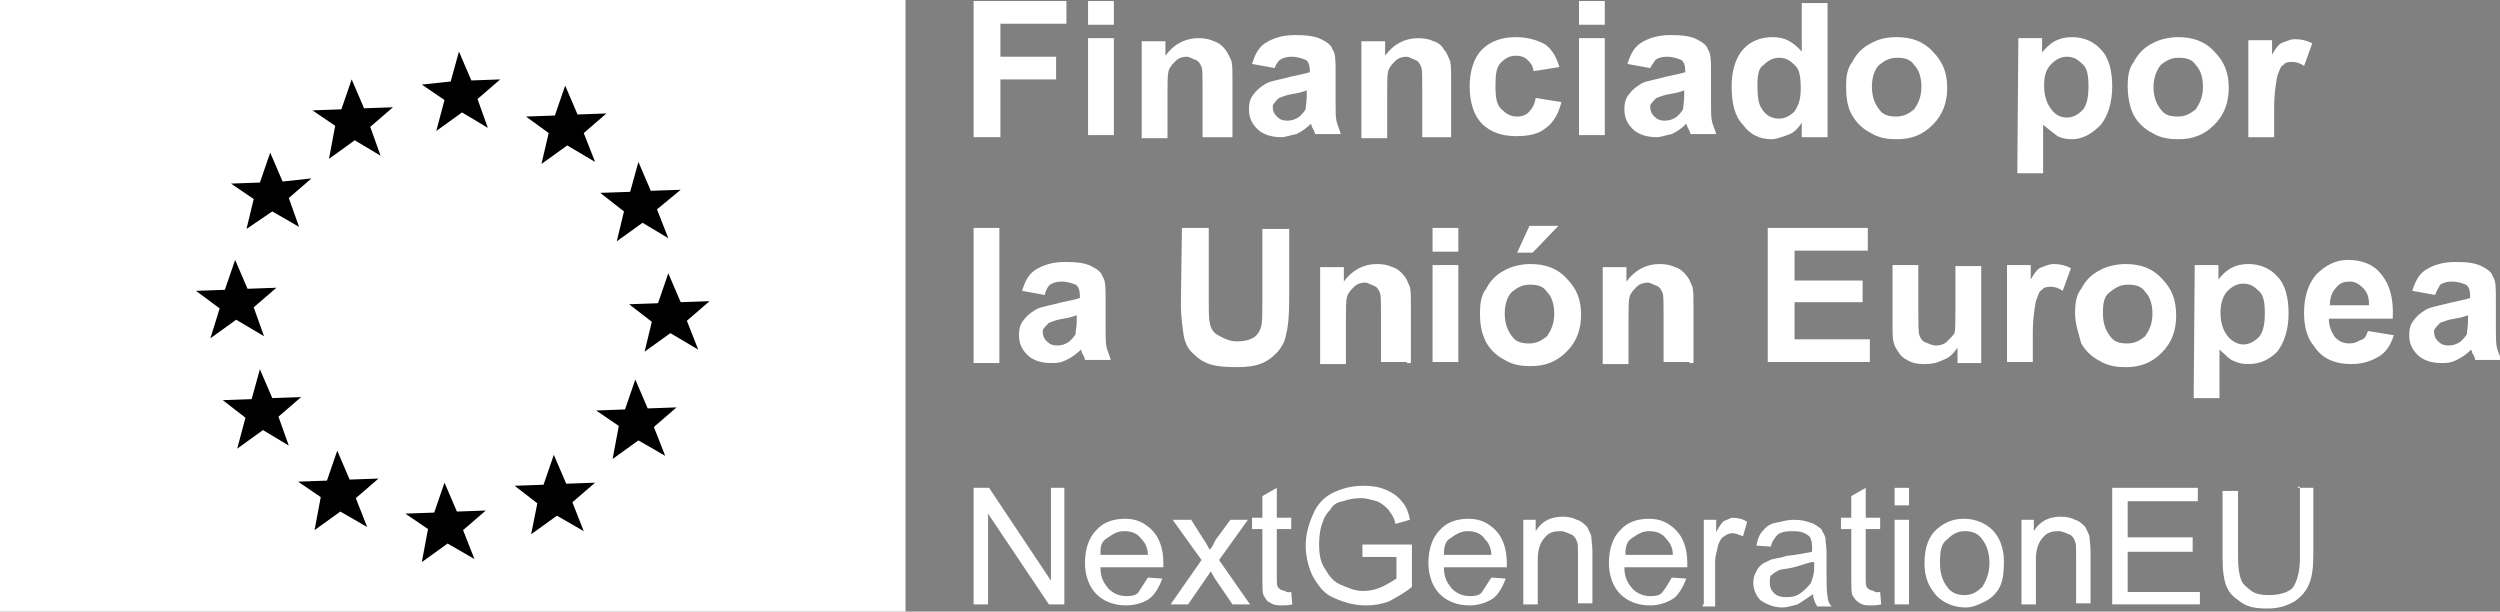 <svg xmlns="http://www.w3.org/2000/svg" xmlns:xlink="http://www.w3.org/1999/xlink" id="Capa_1" x="0px" y="0px" viewBox="0 0 242.4 59.3" style="enable-background:new 0 0 242.4 59.3;" xml:space="preserve"><rect x="0" y="0" width="242.4" height="59.3" fill="#808080" stroke="none"/><style type="text/css">	.st0{fill:#FFFFFF;}</style><g>	<rect class="st0" width="87.8" height="59.3"></rect>	<path d="M21.3,29.9l-2.3-1.7l2.8-0.1l1-2.9l1.2,2.8l2.8-0.1l-2.2,1.9l1,2.8L22.9,31l-2.5,1.8L21.3,29.9z M23.8,40.5l-2.2-1.7  l2.8-0.1l0.8-2.9l1.2,2.8l2.8-0.1L27,40.4l1,2.8l-2.5-1.5l-2.5,1.8L23.8,40.5z M31.1,48.2l-2.2-1.5l2.8-0.1l1-2.9l1.2,2.8l2.8-0.1  l-2.2,1.9l1.1,2.8l-2.6-1.5l-2.5,1.8L31.1,48.2z M41.5,51.3l-2.2-1.5l2.8-0.1l1-2.9l1.2,2.8l2.8-0.1l-2.2,1.9l1.1,2.8l-2.6-1.5  l-2.5,1.8L41.5,51.3z M52.1,48.8l-2.2-1.7l2.8-0.1l1-2.9l1.2,2.8l2.8-0.1l-2.2,1.9l1.1,2.8l-2.6-1.5l-2.5,1.8L52.1,48.8z M60,41.3  l-2.2-1.5l2.8-0.1l1-2.9l1.2,2.8l2.8-0.1l-2.2,1.9l1.1,2.8l-2.6-1.5l-2.5,1.8L60,41.3z M63.2,31.2l-2.2-1.7l2.8-0.1l1-2.9l1.2,2.8  l2.8-0.1l-2.2,1.9l1.1,2.8L65,32.3l-2.5,1.8L63.2,31.2z M60.5,20.5l-0.7,2.9l2.5-1.8l2.5,1.5l-1.1-2.8l2.3-1.9l-2.9,0.1l-1.2-2.8  l-0.8,2.9l-2.9,0.1L60.5,20.5z M53.2,12.9L51,11.3l2.8-0.1l1-2.9l1.2,2.8l2.8-0.1l-2.2,1.9l1.1,2.8L55,14.1l-2.5,1.8L53.2,12.9z   M43.1,9.7l-2.2-1.5l2.8-0.3L44.5,5l1.2,2.8l2.8-0.1l-2.2,1.9l1,2.8l-2.5-1.5l-2.5,1.8L43.1,9.7z M32.5,12.2l-2.2-1.5l2.8-0.1  l1-2.9l1.2,2.8l2.8-0.1l-2.2,1.9l1,2.8l-2.5-1.5l-2.5,1.8L32.5,12.2z M24.6,19.3l-2.2-1.5l2.8-0.1l1-2.9l1.2,2.8l2.8-0.3l-2.2,1.9  L29,22l-2.6-1.5l-2.5,1.7L24.6,19.3z"></path>	<polygon class="st0" points="94.4,13.3 94.4,0.1 103.4,0.1 103.4,2.3 97,2.3 97,5.5 102.4,5.5 102.4,7.7 97,7.7 97,13.3  "></polygon>	<path class="st0" d="M105.5,0.1h2.5v2.3h-2.5V0.1z M105.5,3.7h2.5v9.4h-2.5V3.7z"></path>	<path class="st0" d="M119.1,13.3h-2.5V8.4c0-1,0-1.7-0.1-1.9c-0.1-0.3-0.3-0.6-0.6-0.7c-0.3-0.1-0.6-0.3-0.8-0.3  c-0.4,0-0.8,0.1-1.1,0.4c-0.3,0.3-0.6,0.6-0.7,1s-0.1,1.1-0.1,2.2v4.3h-2.5V4h2.3v1.4c0.8-1.1,1.9-1.7,3.2-1.7  c0.6,0,1.1,0.1,1.5,0.3c0.4,0.1,0.8,0.4,1.1,0.8c0.3,0.4,0.4,0.7,0.6,1.1c0.1,0.4,0.1,1,0.1,1.7v5.7H119.1z"></path>	<path class="st0" d="M123.6,6.6l-2.2-0.4c0.3-1,0.7-1.7,1.4-2.1s1.5-0.7,2.8-0.7c1.1,0,1.9,0.1,2.5,0.4c0.6,0.3,1,0.6,1.1,1  c0.3,0.4,0.3,1.1,0.3,2.2V10c0,0.8,0,1.4,0.1,1.8s0.3,0.8,0.4,1.2h-2.5c0-0.1-0.1-0.4-0.3-0.7c0-0.1-0.1-0.3-0.1-0.3  c-0.4,0.4-0.8,0.7-1.4,1c-0.6,0.1-1,0.3-1.5,0.3c-1,0-1.8-0.3-2.3-0.8c-0.6-0.6-0.8-1.2-0.8-1.9c0-0.6,0.1-1,0.4-1.4  c0.3-0.4,0.6-0.7,1.1-1c0.4-0.3,1.1-0.4,1.9-0.6c1.1-0.3,1.9-0.4,2.5-0.6V6.8c0-0.4-0.1-0.8-0.4-1c-0.3-0.1-0.7-0.3-1.4-0.3  c-0.4,0-0.8,0.1-1.1,0.3C124,5.9,123.7,6.2,123.6,6.6 M126.9,8.7c-0.3,0.1-0.8,0.3-1.5,0.4s-1.1,0.3-1.4,0.4  c-0.3,0.3-0.6,0.6-0.6,0.8c0,0.4,0.1,0.7,0.4,1c0.3,0.3,0.6,0.4,1,0.4c0.4,0,0.8-0.1,1.2-0.4c0.3-0.3,0.6-0.6,0.6-0.8  c0-0.3,0.1-0.6,0.1-1.2V8.7H126.9z"></path>	<path class="st0" d="M140.4,13.3h-2.5V8.4c0-1,0-1.7-0.1-1.9c-0.1-0.3-0.3-0.6-0.6-0.7c-0.3-0.1-0.6-0.3-0.8-0.3  c-0.4,0-0.8,0.1-1.1,0.4c-0.3,0.3-0.6,0.6-0.7,1c-0.1,0.4-0.1,1.1-0.1,2.2v4.3H132V4h2.3v1.4c0.8-1.1,1.9-1.7,3.2-1.7  c0.6,0,1.1,0.1,1.5,0.3c0.4,0.1,0.8,0.4,1,0.8c0.3,0.3,0.4,0.7,0.6,1.1c0.1,0.4,0.1,1,0.1,1.7v5.7H140.4z"></path>	<path class="st0" d="M151.2,6.5l-2.5,0.4c-0.1-0.6-0.3-0.8-0.6-1.1c-0.3-0.3-0.7-0.4-1.1-0.4c-0.7,0-1.1,0.3-1.5,0.7  S145,7.2,145,8.3s0.1,1.9,0.6,2.3c0.4,0.4,0.8,0.7,1.5,0.7c0.4,0,0.8-0.1,1.1-0.4c0.3-0.3,0.6-0.7,0.7-1.4l2.5,0.4  c-0.3,1.1-0.7,1.9-1.5,2.5c-0.7,0.6-1.7,0.8-2.9,0.8c-1.4,0-2.5-0.4-3.3-1.2c-0.8-0.8-1.2-2.1-1.2-3.6s0.4-2.8,1.2-3.6  c0.8-0.8,1.9-1.2,3.3-1.2c1.1,0,2.1,0.3,2.8,0.7C150.5,4.8,150.9,5.5,151.2,6.5"></path>	<path class="st0" d="M153.1,0.1h2.5v2.3h-2.5V0.1z M153.1,3.7h2.5v9.4h-2.5V3.7z"></path>	<path class="st0" d="M160,6.6l-2.2-0.4c0.3-1,0.7-1.7,1.4-2.1s1.5-0.7,2.8-0.7c1.1,0,1.9,0.1,2.5,0.4c0.6,0.3,1,0.6,1.1,1  c0.3,0.4,0.3,1.1,0.3,2.2V10c0,0.8,0,1.4,0.1,1.8c0.1,0.4,0.3,0.8,0.4,1.2h-2.5c0-0.1-0.1-0.4-0.3-0.7c0-0.1-0.1-0.3-0.1-0.3  c-0.4,0.4-0.8,0.7-1.4,1c-0.6,0.1-1,0.3-1.5,0.3c-1,0-1.8-0.3-2.3-0.8c-0.6-0.6-0.8-1.2-0.8-1.9c0-0.6,0.1-1,0.4-1.4  c0.3-0.4,0.6-0.7,1.1-1c0.4-0.3,1.1-0.4,1.9-0.6c1.1-0.3,1.9-0.4,2.5-0.6V6.8c0-0.4-0.1-0.8-0.4-1c-0.3-0.1-0.7-0.3-1.4-0.3  c-0.4,0-0.8,0.1-1.1,0.3C160.5,5.9,160.2,6.2,160,6.6 M163.5,8.7c-0.3,0.1-0.8,0.3-1.5,0.4s-1.1,0.3-1.4,0.4  c-0.3,0.3-0.6,0.6-0.6,0.8c0,0.4,0.1,0.7,0.4,1c0.3,0.3,0.6,0.4,1,0.4c0.4,0,0.8-0.1,1.2-0.4c0.3-0.3,0.6-0.6,0.6-0.8  c0-0.3,0.1-0.6,0.1-1.2V8.7H163.5z"></path>	<path class="st0" d="M177,13.3h-2.3v-1.4c-0.4,0.6-0.8,1-1.4,1.2s-1.1,0.4-1.5,0.4c-1.1,0-2.1-0.4-2.8-1.4  c-0.8-0.8-1.1-2.1-1.1-3.7s0.4-2.8,1.1-3.6s1.7-1.2,2.9-1.2c1.1,0,1.9,0.4,2.8,1.4V0.3h2.5v13H177z M170.4,8.3c0,1,0.1,1.8,0.4,2.2  c0.4,0.7,1,1,1.7,1c0.6,0,1.1-0.3,1.5-0.7c0.4-0.6,0.6-1.2,0.6-2.2c0-1.1-0.1-1.9-0.6-2.3c-0.4-0.4-0.8-0.7-1.5-0.7  c-0.6,0-1.1,0.3-1.5,0.7C170.5,6.6,170.4,7.3,170.4,8.3"></path>	<path class="st0" d="M179,8.3c0-0.8,0.1-1.7,0.6-2.3c0.4-0.8,1-1.4,1.8-1.8c0.7-0.4,1.5-0.6,2.5-0.6c1.4,0,2.6,0.4,3.5,1.4  c1,1,1.4,2.1,1.4,3.5s-0.4,2.6-1.4,3.6c-1,1-2.1,1.4-3.5,1.4c-0.8,0-1.7-0.1-2.5-0.6c-0.8-0.4-1.4-1-1.8-1.7  C179.1,10.4,179,9.4,179,8.3 M181.5,8.4c0,1,0.3,1.7,0.7,2.2c0.4,0.6,1,0.7,1.7,0.7s1.2-0.3,1.7-0.7c0.4-0.6,0.7-1.2,0.7-2.2  c0-1-0.3-1.7-0.7-2.1c-0.4-0.6-1-0.7-1.7-0.7s-1.2,0.3-1.7,0.7C181.7,6.8,181.5,7.6,181.5,8.4"></path>	<path class="st0" d="M195.7,3.7h2.3v1.4c0.3-0.4,0.7-0.8,1.2-1.1c0.6-0.3,1.1-0.4,1.7-0.4c1.1,0,2.1,0.4,2.8,1.2  c0.8,0.8,1.1,2.1,1.1,3.6s-0.4,2.8-1.1,3.7c-0.8,0.8-1.7,1.4-2.8,1.4c-0.6,0-1-0.1-1.4-0.3c-0.4-0.3-0.8-0.6-1.4-1.1v4.7h-2.5  L195.7,3.7L195.7,3.7z M198.2,8.3c0,1.1,0.3,1.8,0.7,2.3c0.4,0.6,1,0.8,1.5,0.8c0.6,0,1.1-0.3,1.5-0.7c0.4-0.4,0.6-1.2,0.6-2.3  c0-1-0.1-1.8-0.6-2.2c-0.4-0.4-0.8-0.7-1.5-0.7c-0.6,0-1.1,0.3-1.5,0.7C198.3,6.8,198.2,7.5,198.2,8.3"></path>	<path class="st0" d="M206.3,8.3c0-0.8,0.1-1.7,0.6-2.3c0.4-0.8,1-1.4,1.8-1.8c0.7-0.4,1.7-0.6,2.5-0.6c1.4,0,2.6,0.4,3.5,1.4  c1,1,1.4,2.1,1.4,3.5s-0.4,2.6-1.4,3.6c-1,1-2.1,1.4-3.5,1.4c-0.8,0-1.7-0.1-2.5-0.6c-0.8-0.4-1.4-1-1.8-1.7  C206.5,10.4,206.3,9.4,206.3,8.3 M208.8,8.4c0,1,0.3,1.7,0.7,2.2c0.4,0.6,1,0.7,1.7,0.7s1.2-0.3,1.7-0.7c0.4-0.6,0.7-1.2,0.7-2.2  c0-1-0.3-1.7-0.7-2.1c-0.4-0.6-1-0.7-1.7-0.7s-1.2,0.3-1.7,0.7C209.1,6.8,208.8,7.6,208.8,8.4"></path>	<path class="st0" d="M220.4,13.3H218V3.9h2.3v1.4c0.4-0.7,0.7-1.1,1.1-1.2c0.3-0.1,0.7-0.3,1.1-0.3c0.6,0,1.1,0.1,1.7,0.4l-0.8,2.2  c-0.4-0.3-0.8-0.4-1.2-0.4c-0.4,0-0.7,0.1-0.8,0.3c-0.3,0.1-0.4,0.6-0.6,1.1c-0.1,0.6-0.3,1.5-0.3,3.2V13.3z"></path>	<rect x="94.4" y="22.1" class="st0" width="2.5" height="13.1"></rect>	<path class="st0" d="M101.3,28.6l-2.2-0.4c0.3-1,0.7-1.7,1.4-2.1c0.7-0.4,1.5-0.7,2.8-0.7c1.1,0,1.9,0.1,2.5,0.4  c0.6,0.3,1,0.6,1.1,1c0.3,0.4,0.3,1.1,0.3,2.2v2.9c0,0.8,0,1.4,0.1,1.8c0.1,0.4,0.3,0.8,0.4,1.2h-2.5c0-0.1-0.1-0.4-0.3-0.7  c0-0.1-0.1-0.3-0.1-0.3c-0.4,0.4-0.8,0.7-1.4,1s-1,0.3-1.5,0.3c-1,0-1.8-0.3-2.3-0.8c-0.6-0.6-0.8-1.2-0.8-1.9c0-0.6,0.1-1,0.4-1.4  c0.3-0.4,0.6-0.7,1.1-1c0.4-0.3,1.1-0.4,1.9-0.6c1.1-0.3,1.9-0.4,2.5-0.6v-0.3c0-0.4-0.1-0.8-0.4-1c-0.3-0.1-0.7-0.3-1.4-0.3  c-0.4,0-0.8,0.1-1.1,0.3C101.6,27.8,101.4,28.1,101.3,28.6 M104.6,30.5c-0.3,0.1-0.8,0.3-1.5,0.4c-0.7,0.1-1.1,0.3-1.4,0.4  c-0.3,0.3-0.6,0.6-0.6,0.8c0,0.4,0.1,0.7,0.4,1c0.3,0.3,0.6,0.4,1,0.4c0.4,0,0.8-0.1,1.2-0.4c0.3-0.3,0.6-0.6,0.6-0.8  c0-0.3,0.1-0.6,0.1-1.2v-0.6H104.6z"></path>	<path class="st0" d="M114.6,22.1h2.6v7c0,1.1,0,1.8,0.1,2.2c0.1,0.6,0.4,1,0.8,1.2s1,0.6,1.8,0.6c0.7,0,1.2-0.1,1.7-0.4  c0.4-0.3,0.6-0.7,0.7-1.1c0.1-0.4,0.1-1.2,0.1-2.2v-7.2h2.6v6.9c0,1.5-0.1,2.6-0.3,3.3c-0.1,0.7-0.4,1.2-0.8,1.7  c-0.4,0.4-0.8,0.8-1.5,1.1s-1.5,0.4-2.5,0.4c-1.2,0-2.2-0.1-2.9-0.4s-1.1-0.7-1.5-1.1c-0.4-0.4-0.6-1-0.7-1.4  c-0.1-0.7-0.3-1.8-0.3-3.3L114.6,22.1L114.6,22.1z"></path>	<path class="st0" d="M136.4,35.1h-2.5v-4.8c0-1,0-1.7-0.1-1.9c-0.1-0.3-0.3-0.6-0.6-0.7s-0.6-0.3-0.8-0.3c-0.4,0-0.8,0.1-1.1,0.4  c-0.3,0.3-0.6,0.6-0.7,1c-0.1,0.4-0.1,1.1-0.1,2.2v4.3H128v-9.4h2.3v1.4c0.8-1.1,1.9-1.7,3.2-1.7c0.6,0,1.1,0.1,1.5,0.3  c0.4,0.1,0.8,0.4,1.1,0.8c0.3,0.3,0.4,0.7,0.6,1.1c0.1,0.4,0.1,1,0.1,1.7v5.7H136.4z"></path>	<path class="st0" d="M138.9,22.1h2.5v2.3h-2.5V22.1z M138.9,25.7h2.5v9.4h-2.5V25.7z"></path>	<path class="st0" d="M143.5,30.3c0-0.8,0.1-1.7,0.6-2.3c0.4-0.8,1-1.4,1.8-1.8c0.7-0.4,1.7-0.6,2.5-0.6c1.4,0,2.6,0.4,3.5,1.4  c1,1,1.4,2.1,1.4,3.5c0,1.4-0.4,2.6-1.4,3.6c-1,1-2.1,1.4-3.5,1.4c-0.8,0-1.7-0.1-2.5-0.6c-0.8-0.4-1.4-1-1.8-1.7  C143.6,32.2,143.5,31.4,143.5,30.3 M145.9,30.4c0,1,0.3,1.7,0.7,2.2c0.4,0.6,1,0.7,1.7,0.7s1.2-0.3,1.7-0.7  c0.4-0.6,0.7-1.2,0.7-2.2c0-1-0.3-1.7-0.7-2.1c-0.4-0.6-1-0.7-1.7-0.7s-1.2,0.3-1.7,0.7C146.2,28.7,145.9,29.4,145.9,30.4   M147.1,24.5l1.2-2.6h2.8l-2.5,2.6H147.1z"></path>	<path class="st0" d="M163.8,35.1h-2.5v-4.8c0-1,0-1.7-0.1-1.9c-0.1-0.3-0.3-0.6-0.6-0.7c-0.3-0.1-0.6-0.3-0.8-0.3  c-0.4,0-0.8,0.1-1.1,0.4c-0.3,0.3-0.6,0.6-0.7,1c-0.1,0.4-0.1,1.1-0.1,2.2v4.3h-2.5v-9.4h2.3v1.4c0.8-1.1,1.9-1.7,3.2-1.7  c0.6,0,1.1,0.1,1.5,0.3c0.4,0.1,0.8,0.4,1.1,0.8c0.3,0.3,0.4,0.7,0.6,1.1c0.1,0.4,0.1,1,0.1,1.7v5.7H163.8z"></path>	<polygon class="st0" points="171.4,35.1 171.4,22.1 181.1,22.1 181.1,24.3 174,24.3 174,27.2 180.6,27.2 180.6,29.3 174,29.3   174,32.9 181.3,32.9 181.3,35.1  "></polygon>	<path class="st0" d="M189.8,35.1v-1.4c-0.4,0.6-0.8,1-1.4,1.2c-0.6,0.3-1.1,0.4-1.8,0.4s-1.2-0.1-1.7-0.4c-0.6-0.3-0.8-0.7-1.1-1.2  s-0.3-1.2-0.3-2.1v-5.9h2.5V30c0,1.4,0,2.2,0.1,2.5c0.1,0.3,0.3,0.6,0.6,0.7s0.6,0.3,1,0.3c0.4,0,0.8-0.1,1.1-0.4s0.6-0.6,0.7-0.8  c0.1-0.3,0.1-1.2,0.1-2.5v-4h2.5v9.4H189.8z"></path>	<path class="st0" d="M197.1,35.1h-2.5v-9.4h2.3v1.4c0.4-0.7,0.7-1.1,1.1-1.2c0.3-0.1,0.7-0.3,1.1-0.3c0.6,0,1.1,0.1,1.7,0.4  l-0.8,2.2c-0.4-0.3-0.8-0.4-1.2-0.4c-0.4,0-0.7,0.1-0.8,0.3c-0.3,0.1-0.4,0.6-0.6,1.1c-0.1,0.6-0.3,1.5-0.3,3.2V35.1z"></path>	<path class="st0" d="M201.2,30.3c0-0.8,0.1-1.7,0.6-2.3c0.4-0.8,1-1.4,1.8-1.8c0.7-0.4,1.7-0.6,2.5-0.6c1.4,0,2.6,0.4,3.5,1.4  c1,1,1.4,2.1,1.4,3.6c0,1.4-0.4,2.6-1.4,3.6c-1,1-2.1,1.4-3.5,1.4c-0.8,0-1.7-0.1-2.5-0.6c-0.8-0.4-1.4-1-1.8-1.7  C201.5,32.2,201.2,31.4,201.2,30.3 M203.9,30.4c0,1,0.3,1.7,0.7,2.2c0.4,0.6,1,0.7,1.7,0.7s1.2-0.3,1.7-0.7  c0.4-0.6,0.7-1.2,0.7-2.2c0-1-0.3-1.7-0.7-2.1c-0.4-0.6-1-0.7-1.7-0.7s-1.2,0.3-1.7,0.7C204,28.7,203.9,29.4,203.9,30.4"></path>	<path class="st0" d="M212.8,25.7h2.3v1.4c0.3-0.4,0.7-0.8,1.2-1.1c0.6-0.3,1.1-0.4,1.7-0.4c1.1,0,2.1,0.4,2.8,1.2  c0.8,0.8,1.1,2.1,1.1,3.6s-0.4,2.8-1.1,3.7c-0.8,0.8-1.7,1.2-2.8,1.2c-0.6,0-1-0.1-1.4-0.3c-0.4-0.1-0.8-0.6-1.4-1.1v4.7h-2.5  L212.8,25.7L212.8,25.7z M215.3,30.3c0,1.1,0.3,1.8,0.7,2.3s1,0.8,1.5,0.8c0.6,0,1.1-0.3,1.5-0.7c0.4-0.4,0.6-1.2,0.6-2.3  c0-1-0.1-1.8-0.6-2.2c-0.4-0.4-0.8-0.7-1.5-0.7c-0.6,0-1.1,0.3-1.5,0.7C215.6,28.6,215.3,29.3,215.3,30.3"></path>	<path class="st0" d="M229.6,32.1l2.5,0.4c-0.3,1-0.8,1.7-1.5,2.1c-0.7,0.4-1.5,0.7-2.6,0.7c-1.7,0-2.9-0.6-3.6-1.7  c-0.7-0.8-1-1.9-1-3.3c0-1.5,0.4-2.8,1.2-3.7c0.8-0.8,1.8-1.4,3-1.4c1.4,0,2.5,0.4,3.3,1.4c0.8,1,1.2,2.3,1.1,4.3h-6.2  c0,0.7,0.3,1.4,0.6,1.8c0.4,0.4,0.8,0.6,1.4,0.6c0.4,0,0.7-0.1,1-0.3C229.3,32.9,229.4,32.6,229.6,32.1 M229.7,29.6  c0-0.7-0.1-1.2-0.6-1.7c-0.4-0.4-0.8-0.6-1.2-0.6c-0.6,0-1,0.1-1.4,0.6c-0.4,0.4-0.6,1-0.6,1.7H229.7z"></path>	<path class="st0" d="M236.1,28.6l-2.2-0.4c0.3-1,0.7-1.7,1.4-2.1c0.7-0.4,1.5-0.7,2.8-0.7c1.1,0,1.9,0.1,2.5,0.4  c0.6,0.3,1,0.6,1.1,1c0.3,0.4,0.3,1.1,0.3,2.2v2.9c0,0.8,0,1.4,0.1,1.8c0.1,0.4,0.3,0.8,0.4,1.2h-2.5c0-0.1-0.1-0.4-0.3-0.7  c0-0.1-0.1-0.3-0.1-0.3c-0.4,0.4-0.8,0.7-1.4,1c-0.6,0.3-1,0.3-1.5,0.3c-1,0-1.8-0.3-2.3-0.8c-0.6-0.6-0.8-1.2-0.8-1.9  c0-0.6,0.1-1,0.4-1.4c0.3-0.4,0.6-0.7,1.1-1c0.4-0.3,1.1-0.4,1.9-0.6c1.1-0.3,1.9-0.4,2.5-0.6v-0.3c0-0.4-0.1-0.8-0.4-1  c-0.3-0.1-0.7-0.3-1.4-0.3c-0.4,0-0.8,0.1-1.1,0.3C236.5,27.8,236.3,28.1,236.1,28.6 M239.5,30.5c-0.3,0.1-0.8,0.3-1.5,0.4  c-0.7,0.1-1.1,0.3-1.4,0.4c-0.3,0.3-0.6,0.6-0.6,0.8c0,0.4,0.1,0.7,0.4,1c0.3,0.3,0.6,0.4,1,0.4c0.4,0,0.8-0.1,1.2-0.4  c0.3-0.3,0.6-0.6,0.6-0.8c0-0.3,0.1-0.6,0.1-1.2v-0.6H239.5z"></path>	<polygon class="st0" points="94.4,58.6 94.4,47.3 95.9,47.3 101.9,56.3 101.9,47.3 103.2,47.3 103.2,58.6 101.7,58.6 95.8,49.8   95.8,58.6  "></polygon>	<path class="st0" d="M111.3,56l1.4,0.1c-0.3,0.8-0.7,1.5-1.2,1.9s-1.4,0.7-2.3,0.7c-1.2,0-2.2-0.4-2.9-1.1s-1.1-1.8-1.1-3  c0-1.4,0.4-2.5,1.1-3.2c0.7-0.8,1.7-1.1,2.8-1.1c1.1,0,1.9,0.4,2.6,1.1s1.1,1.8,1.1,3.2c0,0.1,0,0.1,0,0.4h-6.1  c0,1,0.3,1.5,0.8,2.1c0.4,0.4,1,0.7,1.7,0.7c0.6,0,1-0.1,1.2-0.4C110.7,56.9,111,56.5,111.3,56 M106.7,53.8h4.6  c0-0.7-0.3-1.2-0.6-1.5c-0.4-0.6-1-0.8-1.7-0.8s-1.1,0.3-1.7,0.7S106.7,53.1,106.7,53.8"></path>	<path class="st0" d="M113.5,58.6l3-4.3l-2.8-3.9h1.8l1.2,1.9c0.3,0.4,0.4,0.7,0.6,1c0.3-0.3,0.4-0.7,0.6-1l1.4-1.9h1.7l-2.8,3.9  l3,4.3h-1.7l-1.7-2.5l-0.4-0.7l-2.2,3.2H113.5z"></path>	<path class="st0" d="M125.2,57.4l0.1,1.2c-0.4,0.1-0.7,0.1-1.1,0.1c-0.6,0-0.8-0.1-1.1-0.3c-0.3-0.1-0.4-0.4-0.6-0.7  c-0.1-0.3-0.1-0.8-0.1-1.7v-4.7h-1v-1.1h1v-2.1l1.4-0.8v2.9h1.4v1.1h-1.4v4.8c0,0.4,0,0.7,0.1,0.8c0,0.1,0.1,0.1,0.3,0.3  c0.1,0,0.3,0.1,0.4,0.1C124.8,57.5,125.1,57.4,125.2,57.4"></path>	<path class="st0" d="M132.1,54.2v-1.4h4.8v4.1c-0.7,0.6-1.5,1-2.2,1.4c-0.8,0.3-1.5,0.4-2.3,0.4c-1.1,0-2.1-0.3-3-0.7  c-1-0.4-1.5-1.1-2.1-2.1c-0.4-0.8-0.7-1.9-0.7-3c0-1.1,0.3-2.1,0.7-3c0.4-1,1.1-1.7,1.9-2.1s1.8-0.7,3-0.7c0.8,0,1.5,0.1,2.2,0.4  c0.7,0.3,1.2,0.7,1.5,1.1c0.4,0.4,0.7,1.1,0.8,1.8l-1.4,0.4c-0.1-0.6-0.4-1-0.7-1.4c-0.3-0.3-0.6-0.6-1.1-0.8  c-0.4-0.1-1-0.3-1.5-0.3c-0.7,0-1.2,0.1-1.8,0.3c-0.6,0.1-1,0.4-1.2,0.8c-0.3,0.3-0.6,0.7-0.7,1.1c-0.3,0.7-0.4,1.5-0.4,2.2  c0,1,0.1,1.8,0.6,2.5c0.4,0.7,0.8,1.2,1.5,1.5c0.7,0.3,1.4,0.6,2.1,0.6s1.2-0.1,1.9-0.4c0.6-0.3,1.1-0.6,1.4-0.8V54h-3.3V54.2z"></path>	<path class="st0" d="M144.6,56l1.4,0.1c-0.3,0.8-0.7,1.5-1.2,1.9c-0.6,0.4-1.4,0.7-2.3,0.7c-1.2,0-2.2-0.4-2.9-1.1s-1.1-1.8-1.1-3  c0-1.4,0.4-2.5,1.1-3.2c0.7-0.8,1.7-1.1,2.8-1.1c1.1,0,1.9,0.4,2.6,1.1s1.1,1.8,1.1,3.2c0,0.1,0,0.1,0,0.4h-6.1  c0,1,0.3,1.5,0.8,2.1c0.4,0.4,1,0.7,1.7,0.7c0.6,0,1-0.1,1.2-0.4C144,56.9,144.3,56.5,144.6,56 M140,53.8h4.6  c0-0.7-0.3-1.2-0.6-1.5c-0.4-0.6-1-0.8-1.7-0.8c-0.7,0-1.1,0.3-1.7,0.7C140.1,52.5,140,53.1,140,53.8"></path>	<path class="st0" d="M147.7,58.6v-8.2h1.2v1.1c0.6-1,1.5-1.4,2.6-1.4c0.6,0,1,0.1,1.4,0.3c0.4,0.1,0.7,0.4,1,0.7  c0.1,0.3,0.4,0.7,0.4,1c0,0.3,0.1,0.7,0.1,1.4v5h-1.4v-4.8c0-0.6,0-1-0.1-1.2c-0.1-0.3-0.3-0.6-0.6-0.7s-0.6-0.3-1-0.3  c-0.6,0-1.1,0.1-1.5,0.6c-0.4,0.4-0.7,1.1-0.7,2.1v4.4h-1.5V58.6z"></path>	<path class="st0" d="M162.1,56l1.4,0.1c-0.3,0.8-0.7,1.5-1.2,1.9c-0.6,0.4-1.4,0.7-2.3,0.7c-1.2,0-2.2-0.4-2.9-1.1s-1.1-1.8-1.1-3  c0-1.4,0.4-2.5,1.1-3.2c0.7-0.8,1.7-1.1,2.8-1.1c1.1,0,1.9,0.4,2.6,1.1s1.1,1.8,1.1,3.2c0,0.1,0,0.1,0,0.4h-6.1  c0,1,0.3,1.5,0.8,2.1c0.4,0.4,1,0.7,1.7,0.7c0.6,0,1-0.1,1.2-0.4C161.6,56.9,161.8,56.5,162.1,56 M157.6,53.8h4.6  c0-0.7-0.3-1.2-0.6-1.5c-0.4-0.6-1-0.8-1.7-0.8s-1.1,0.3-1.7,0.7C157.7,52.5,157.6,53.1,157.6,53.8"></path>	<path class="st0" d="M165.2,58.6v-8.2h1.2v1.2c0.3-0.6,0.6-1,0.8-1.1c0.3-0.1,0.6-0.3,0.8-0.3c0.4,0,1,0.1,1.4,0.4L169,52  c-0.3-0.1-0.7-0.3-1-0.3c-0.3,0-0.6,0.1-0.8,0.3c-0.3,0.1-0.4,0.4-0.6,0.8c-0.1,0.6-0.3,1-0.3,1.7v4.3h-1.2V58.6z"></path>	<path class="st0" d="M175.8,57.6c-0.6,0.4-1,0.7-1.5,1c-0.4,0.1-1,0.3-1.5,0.3c-0.8,0-1.5-0.3-2.1-0.7c-0.4-0.4-0.7-1-0.7-1.7  c0-0.4,0.1-0.8,0.3-1.1c0.1-0.3,0.4-0.6,0.7-0.8c0.3-0.1,0.7-0.4,1-0.4c0.3-0.1,0.7-0.1,1.2-0.3c1.1-0.1,1.9-0.3,2.5-0.4  c0-0.1,0-0.3,0-0.4c0-0.6-0.1-1-0.4-1.2c-0.4-0.3-0.8-0.4-1.5-0.4s-1.1,0.1-1.4,0.3c-0.3,0.3-0.6,0.7-0.7,1.2l-1.4-0.1  c0.1-0.6,0.3-1.1,0.6-1.4c0.3-0.4,0.7-0.7,1.2-0.8c0.6-0.1,1.1-0.3,1.8-0.3s1.2,0.1,1.7,0.3c0.4,0.1,0.7,0.4,1,0.6  c0.1,0.3,0.4,0.6,0.4,1c0,0.3,0.1,0.7,0.1,1.2v1.8c0,1.2,0,2.1,0.1,2.5c0,0.3,0.1,0.7,0.4,1h-1.4C175.9,58.3,175.8,58,175.8,57.6   M175.7,54.5c-0.6,0.1-1.2,0.4-2.2,0.6c-0.6,0.1-1,0.1-1.2,0.3c-0.3,0.1-0.4,0.3-0.6,0.4c-0.1,0.1-0.1,0.4-0.1,0.7  c0,0.4,0.1,0.7,0.4,1c0.3,0.3,0.7,0.4,1.2,0.4c0.6,0,1-0.1,1.4-0.4c0.4-0.3,0.7-0.6,1-1c0.1-0.3,0.3-0.8,0.3-1.4v-0.6H175.7z"></path>	<path class="st0" d="M182.3,57.4l0.1,1.2c-0.4,0.1-0.7,0.1-1.1,0.1c-0.6,0-0.8-0.1-1.1-0.3s-0.4-0.4-0.6-0.7  c-0.1-0.3-0.1-0.8-0.1-1.7v-4.7h-1v-1.1h1v-2.1l1.4-0.8v2.9h1.4v1.1h-1.4v4.8c0,0.4,0,0.7,0.1,0.8c0,0.1,0.1,0.1,0.3,0.3  c0.1,0,0.3,0.1,0.4,0.1C181.9,57.5,182,57.4,182.3,57.4"></path>	<path class="st0" d="M183.7,47.3h1.4v1.7h-1.4V47.3z M183.7,50.4h1.4v8.2h-1.4V50.4z"></path>	<path class="st0" d="M186.6,54.6c0-1.5,0.4-2.6,1.2-3.3c0.7-0.6,1.5-1,2.6-1c1.1,0,2.1,0.4,2.8,1.1c0.7,0.7,1.1,1.8,1.1,3  c0,1.1-0.1,1.9-0.4,2.5s-0.8,1.1-1.4,1.4c-0.6,0.3-1.2,0.6-1.9,0.6c-1.1,0-2.1-0.4-2.8-1.1C187,56.9,186.6,56,186.6,54.6   M188.1,54.6c0,1.1,0.3,1.8,0.7,2.3c0.4,0.6,1,0.8,1.7,0.8s1.2-0.3,1.7-0.8c0.4-0.6,0.7-1.4,0.7-2.3c0-1-0.3-1.8-0.7-2.3  c-0.4-0.6-1-0.8-1.7-0.8s-1.2,0.3-1.7,0.8C188.2,52.7,188.1,53.5,188.1,54.6"></path>	<path class="st0" d="M196,58.6v-8.2h1.2v1.1c0.6-1,1.5-1.4,2.6-1.4c0.6,0,1,0.1,1.4,0.3c0.4,0.1,0.7,0.4,1,0.7  c0.1,0.3,0.4,0.7,0.4,1c0,0.3,0.1,0.7,0.1,1.4v5h-1.4v-4.8c0-0.6,0-1-0.1-1.2c-0.1-0.3-0.3-0.6-0.6-0.7c-0.3-0.1-0.6-0.3-1-0.3  c-0.6,0-1.1,0.1-1.5,0.6c-0.4,0.4-0.7,1.1-0.7,2.1v4.4H196V58.6z"></path>	<polygon class="st0" points="204.8,58.6 204.8,47.3 213.1,47.3 213.1,48.6 206.3,48.6 206.3,52.1 212.6,52.1 212.6,53.5   206.3,53.5 206.3,57.4 213.3,57.4 213.3,58.6  "></polygon>	<path class="st0" d="M222.8,47.3h1.5v6.5c0,1.1-0.1,2.1-0.4,2.8c-0.3,0.7-0.7,1.2-1.4,1.7c-0.7,0.4-1.5,0.7-2.6,0.7  c-1.1,0-1.9-0.1-2.6-0.6s-1.1-0.8-1.4-1.5c-0.3-0.7-0.4-1.7-0.4-2.8v-6.5h1.5V54c0,1,0.1,1.7,0.3,2.2c0.1,0.4,0.6,0.8,1,1.1  c0.4,0.3,1,0.4,1.7,0.4c1.1,0,1.9-0.3,2.3-0.7c0.4-0.6,0.7-1.5,0.7-2.9v-6.9H222.8z"></path></g></svg>